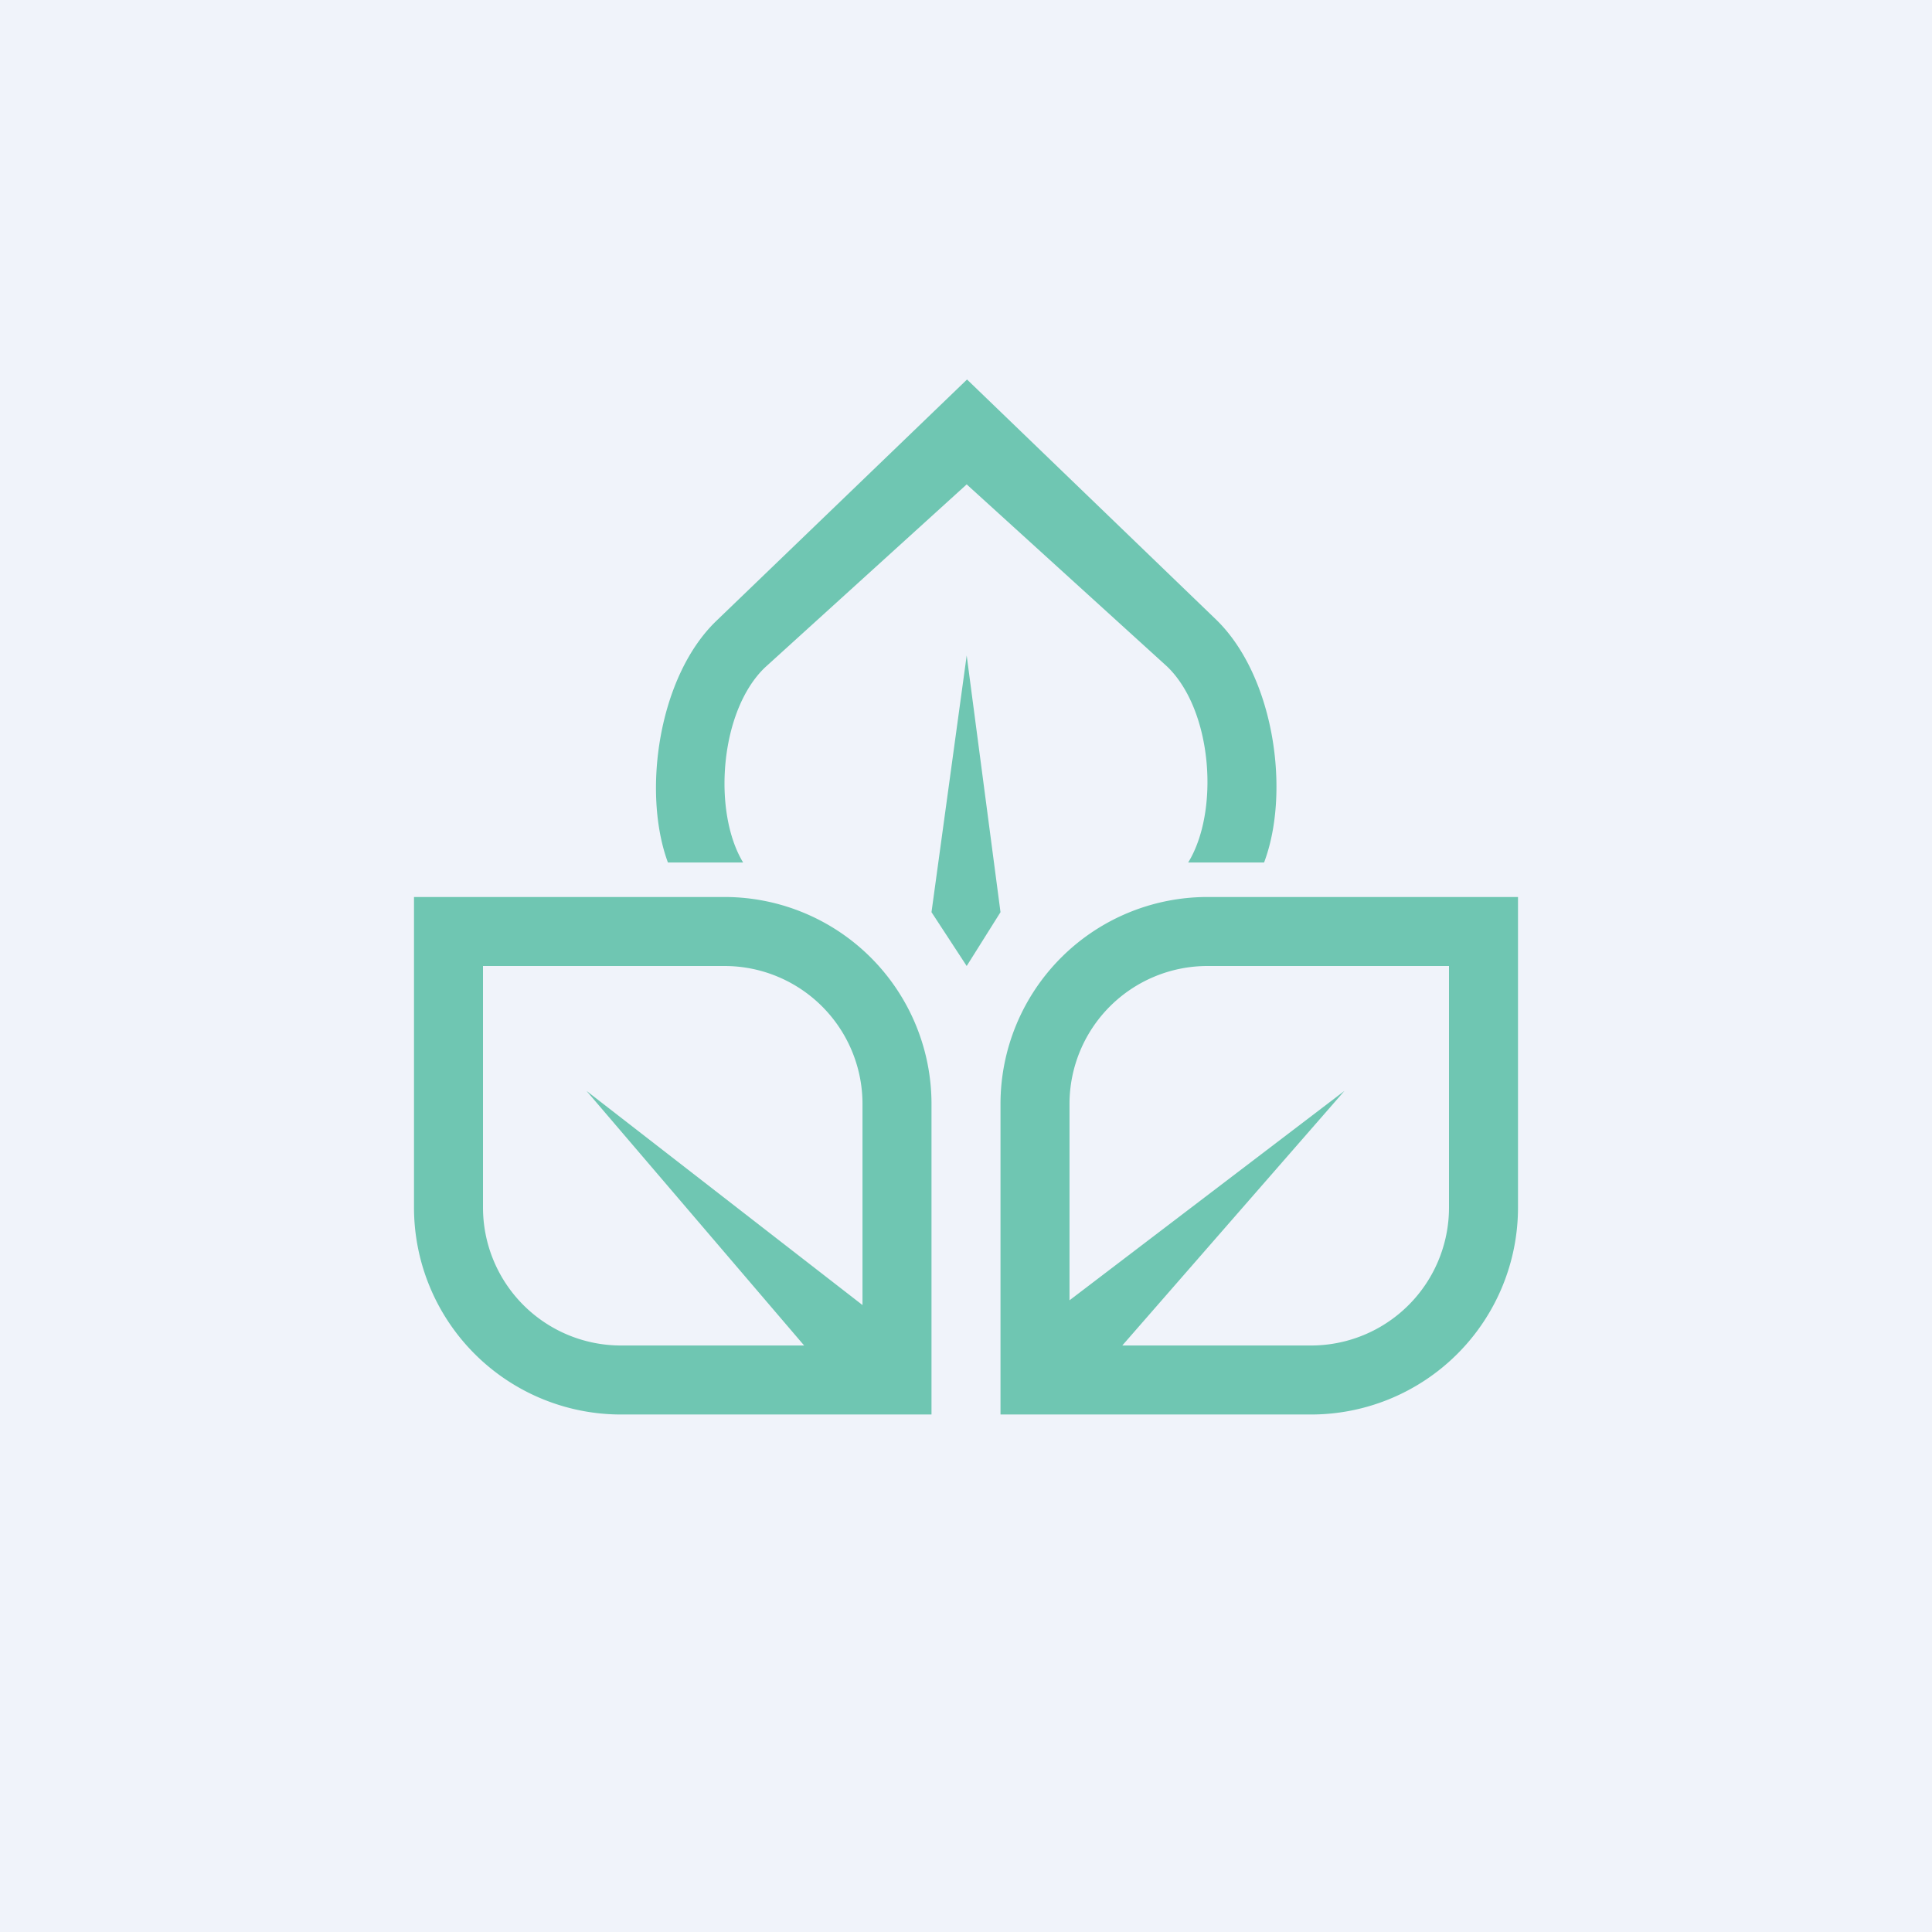 <!-- by TradingView --><svg width="56" height="56" viewBox="0 0 56 56" xmlns="http://www.w3.org/2000/svg"><path fill="#F0F3FA" d="M0 0h56v56H0z"/><path fill-rule="evenodd" d="M27 41h-9a6 6 0 0 1-6-6v-9h9a6 6 0 0 1 6 6v9Zm-2-2h-7a4 4 0 0 1-4-4v-7h7a4 4 0 0 1 4 4v7Z" fill="#6FC6B2"/><path d="M24.71 40.64 17 31.62l9.15 7.1v1.3l-1.43.62ZM38 41h-9v-9a6 6 0 0 1 6-6h9v9a6 6 0 0 1-6 6Zm-7-3.31 7.97-6.07L32.53 39H38a4 4 0 0 0 4-4v-7h-7a4 4 0 0 0-4 4v5.69ZM19.34 25h2.2c-.89-1.47-.68-4.39.63-5.65l5.85-5.31 5.81 5.28c1.32 1.27 1.52 4.2.61 5.68h2.2c.77-2.04.3-5.41-1.4-7.05L28.03 11l-7.27 7c-1.68 1.62-2.15 4.97-1.4 7Z" fill="#6FC6B2"/><path d="M27 26.44 28.02 28l.98-1.56-.98-7.44L27 26.44Z" fill="#6FC6B2"/></svg>